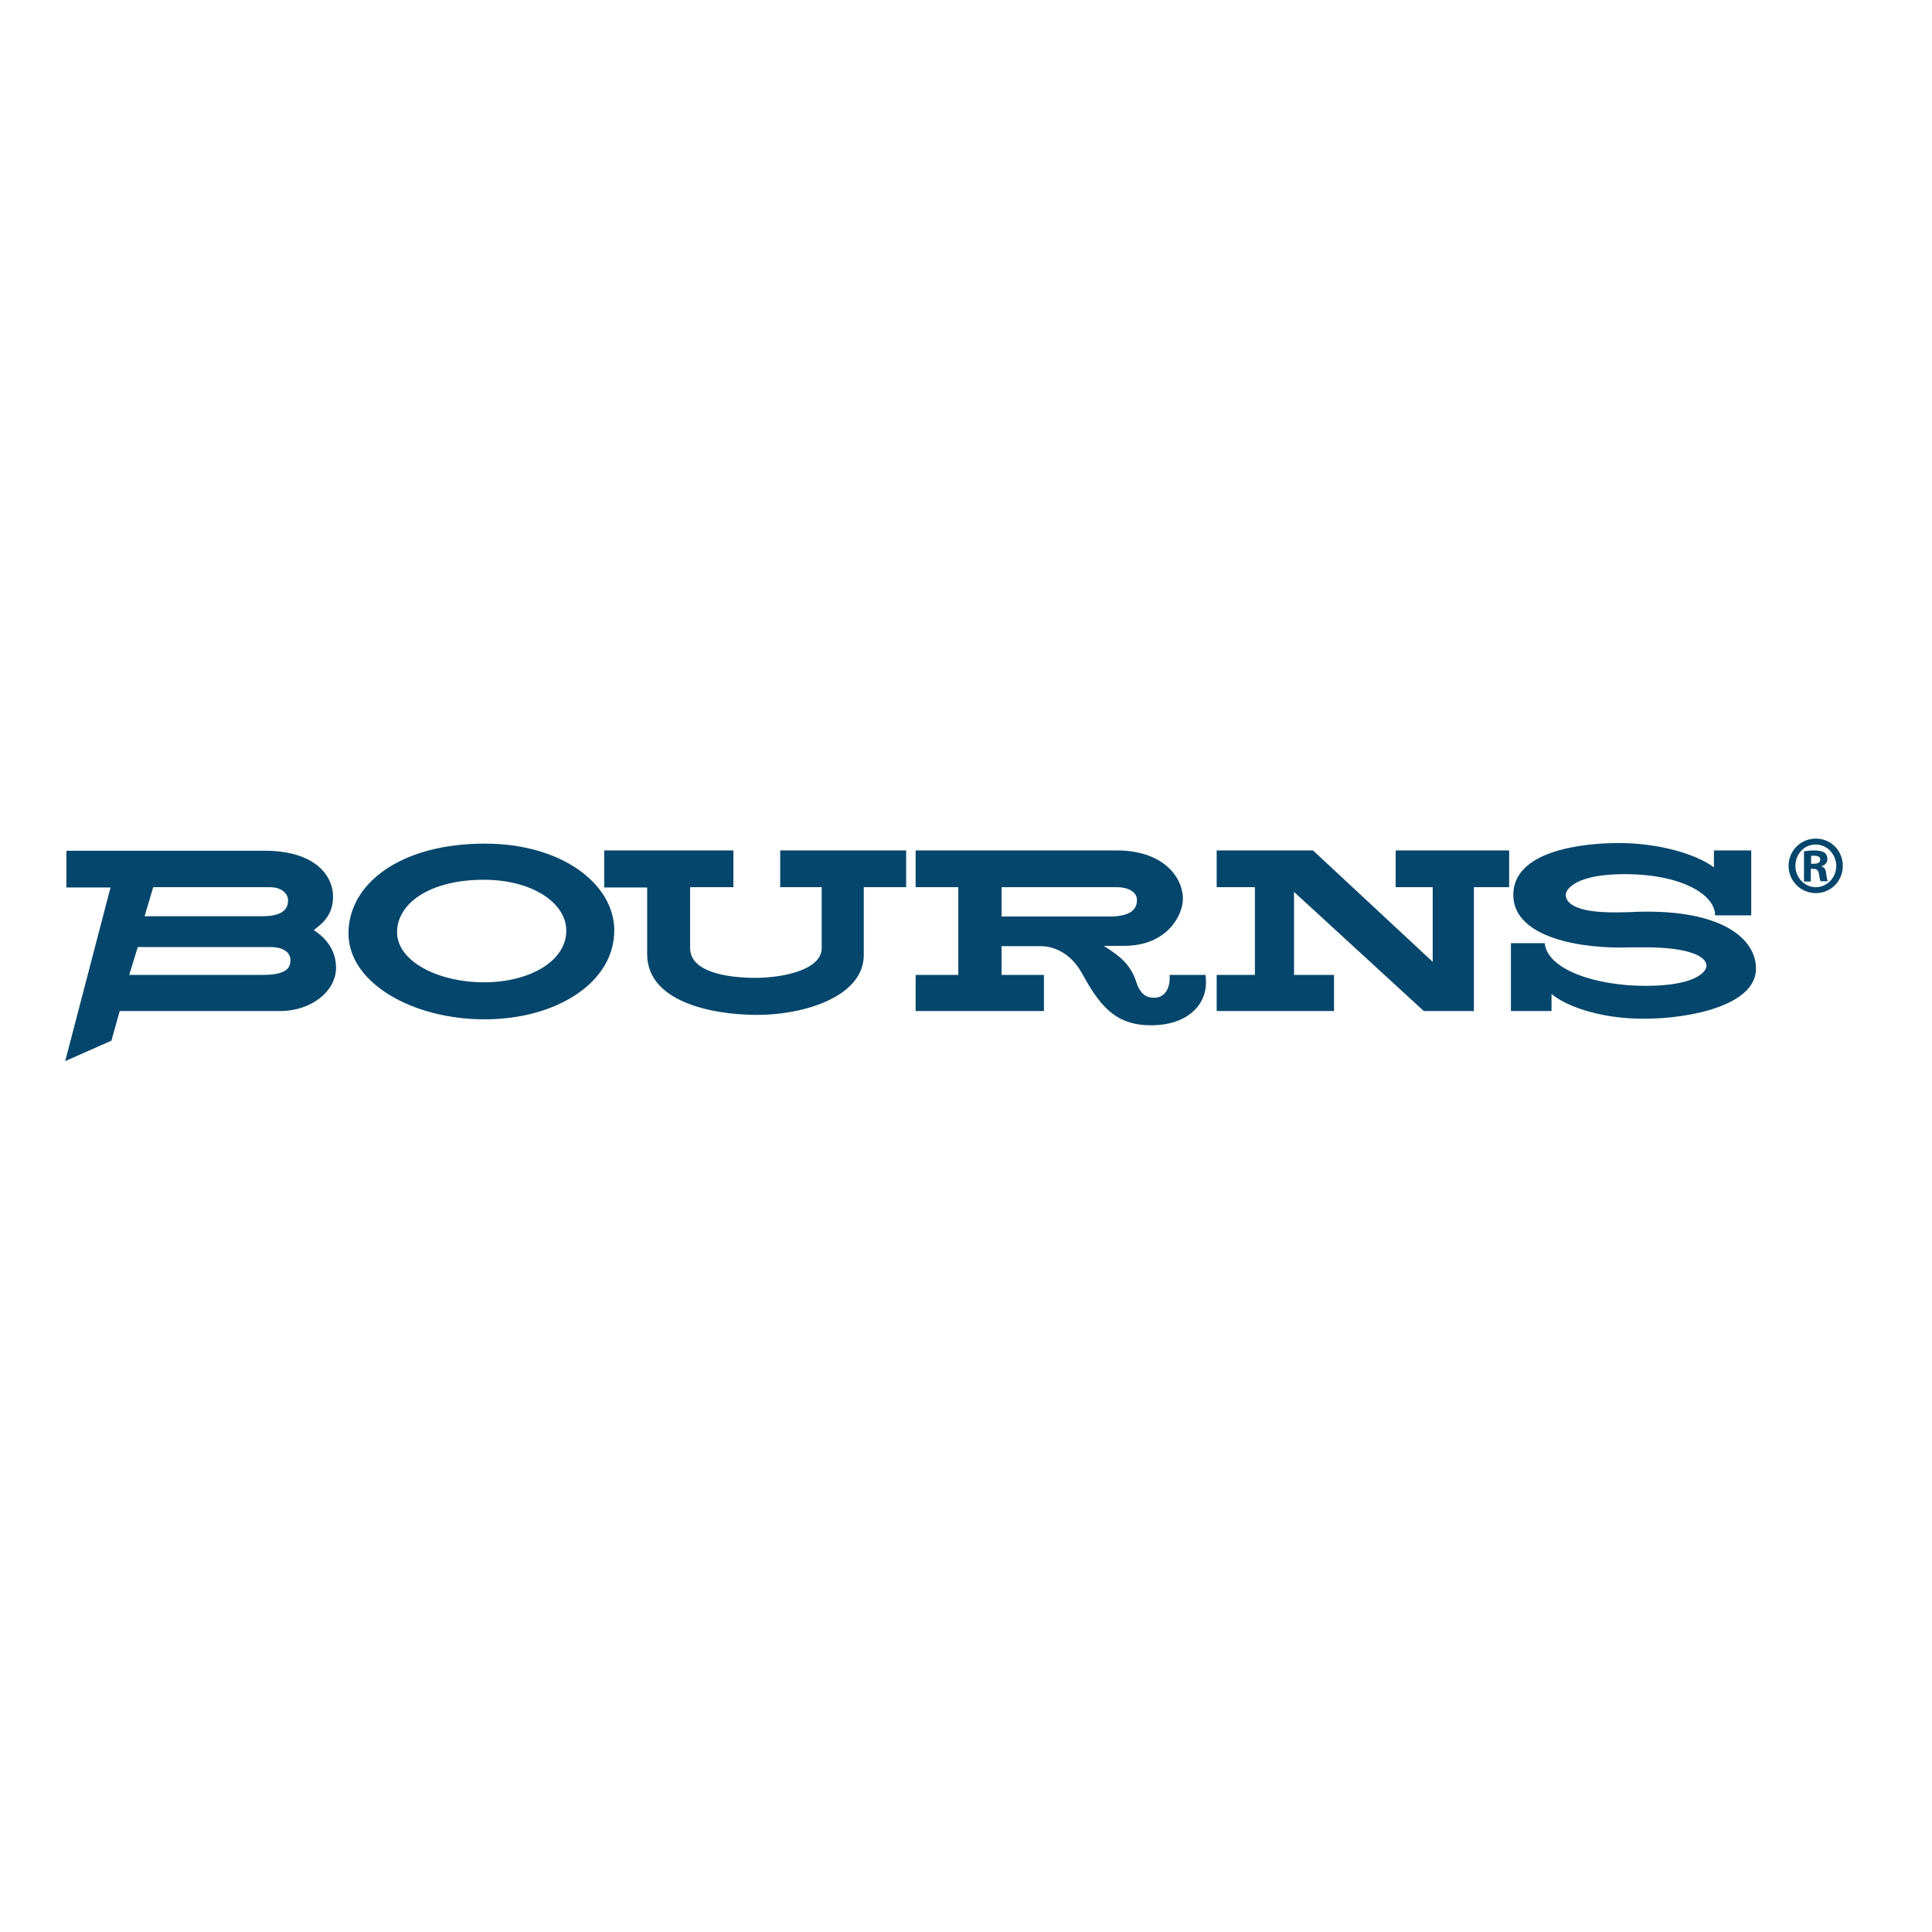<svg xmlns="http://www.w3.org/2000/svg" xmlns:xlink="http://www.w3.org/1999/xlink" id="layer" x="0px" y="0px" viewBox="-153 -46 652 652" style="enable-background:new -153 -46 652 652;" xml:space="preserve"><style type="text/css">	.st0{fill:#05466C;}</style><g>	<path class="st0" d="M459.8,237c5.1,0,9.1,4.1,9.1,9.2c0,5.1-4,9.2-9.1,9.2c-5.1,0-9.2-4.1-9.2-9.2  C450.6,241.1,454.7,237,459.8,237L459.8,237z M459.7,239c-3.8,0-6.8,3.2-6.8,7.2c0,4,3.1,7.2,6.9,7.2c3.8,0,6.9-3.2,6.9-7.2  C466.6,242.2,463.6,239,459.7,239L459.7,239z M458.2,251.5h-2.4v-10.2c0.8-0.1,1.7-0.3,3.4-0.3c1.8,0,2.9,0.3,3.6,0.8  c0.6,0.5,0.9,1.2,0.9,2.2c0,1.1-0.8,2-2,2.3v0.1c0.9,0.2,1.5,1,1.6,2.5c0.2,1.6,0.4,2.2,0.5,2.5h-2.4c-0.2-0.4-0.4-1.3-0.6-2.7  c-0.1-1-0.8-1.5-1.8-1.5h-0.9V251.5z M458.2,245.5h0.9c1.3,0,2.2-0.4,2.2-1.4c0-0.8-0.6-1.3-1.9-1.3c-0.5,0-0.9,0-1.2,0V245.5z"></path>	<path class="st0" d="M-47.1,267.9c2-1.7,6.5-4.4,6.5-11.3c0-6.9-5.8-15.5-23.2-15.5h-66.8v12.4h14.9l-15.3,58.6l15.6-6.9l2.8-10  h54.1c10.6,0,18.9-6.7,18.9-14.6C-39.6,273.4-44.6,269.5-47.1,267.9 M-101.3,253.4H-62c4.3,0,6.2,2.4,6.2,4.3  c0,1.8-0.3,5.5-8.6,5.5h-39.8L-101.3,253.4z M-64.2,283h-45.2l2.9-9.4h44.7c5.2,0,6.8,2.4,6.8,4.3C-55,279.7-55.1,283-64.2,283"></path>	<path class="st0" d="M10.6,238.7c-28.6,0-46,13.6-46,30.3c0,16.7,21.6,29,45.9,29c24.3,0,43.8-12.4,43.8-30  C54.3,252.4,36.7,238.7,10.6,238.7 M10.3,285.5c-15.5,0-29.3-7.1-29.3-16.9c0-9.8,11.1-17.7,29.3-17.7c16.6,0,27.8,8,27.8,17.1  C38.2,278.3,25.8,285.5,10.3,285.5"></path>	<path class="st0" d="M50.9,253.4V241h43.6v12.4H79.9V274c0,8,12.4,10,22,10c9.6,0,22.4-2.8,22.4-10v-20.6h-14V241h42.5v12.4h-14.3  v22.9c0,14-20.1,20.2-35.9,20.2c-15.8,0-37.2-4.6-37.2-20.5v-22.5H50.9z"></path>	<path class="st0" d="M253.8,283h-12.1c0.4,5.2-2.2,7.7-5,7.7c-1.4,0-4.5,0.1-6.2-5.2c-2-6.3-5.9-9-11-12.3h6.8  c14.9,0,19.9-10.7,19.9-15.8c0-7.6-6.9-16.4-22.3-16.4H156v12.4h14.4V283H156v12.2h43.3V283h-14.3v-9.7h13.2  c4.5,0,10.2,2.4,13.9,9.1c5.6,10.1,10.7,17.6,23.2,17.6C247.8,300.1,255.3,292.8,253.8,283 M185,263.2v-9.8h39  c3.5,0,6.7,1.5,6.7,4.3c0,2-0.7,5.6-9.2,5.6H185z"></path>	<polygon class="st0" points="257.6,241 290.1,241 330.5,278.6 330.5,253.4 318,253.4 318,241 356.3,241 356.3,253.4 344.4,253.4   344.4,295.2 327.5,295.2 283.7,255 283.7,283 297.2,283 297.2,295.2 257.6,295.2 257.6,283 270.5,283 270.5,253.4 257.6,253.4  "></polygon>	<path class="st0" d="M425.4,246.7V241H438v21.9h-12.2c0-7-11.3-13.9-30.6-13.9c-16.2,0-19.8,5-19.8,7c0,1.6,1.1,6.2,17.9,5.9  c2,0,4.5-0.1,6.4-0.2c28.8-0.8,39.9,9.3,39.9,19.2c0,12.3-22,16.9-37.9,16.9c-15.9,0-27.2-4.9-31.1-8.4v5.8h-13.7v-22.9h11.4  c0.9,8.9,17.1,14.4,34,14.4c16.8,0,20.6-4.7,20.6-6.8c0-3.2-6.1-6.1-19.9-6.2c-2.1,0-4.9,0-5.3,0c-16.4,0.7-40-3-40-17.7  c0-14.8,22.9-17.5,35.7-17.5C406.2,238.5,419.1,242,425.4,246.7"></path></g></svg>
